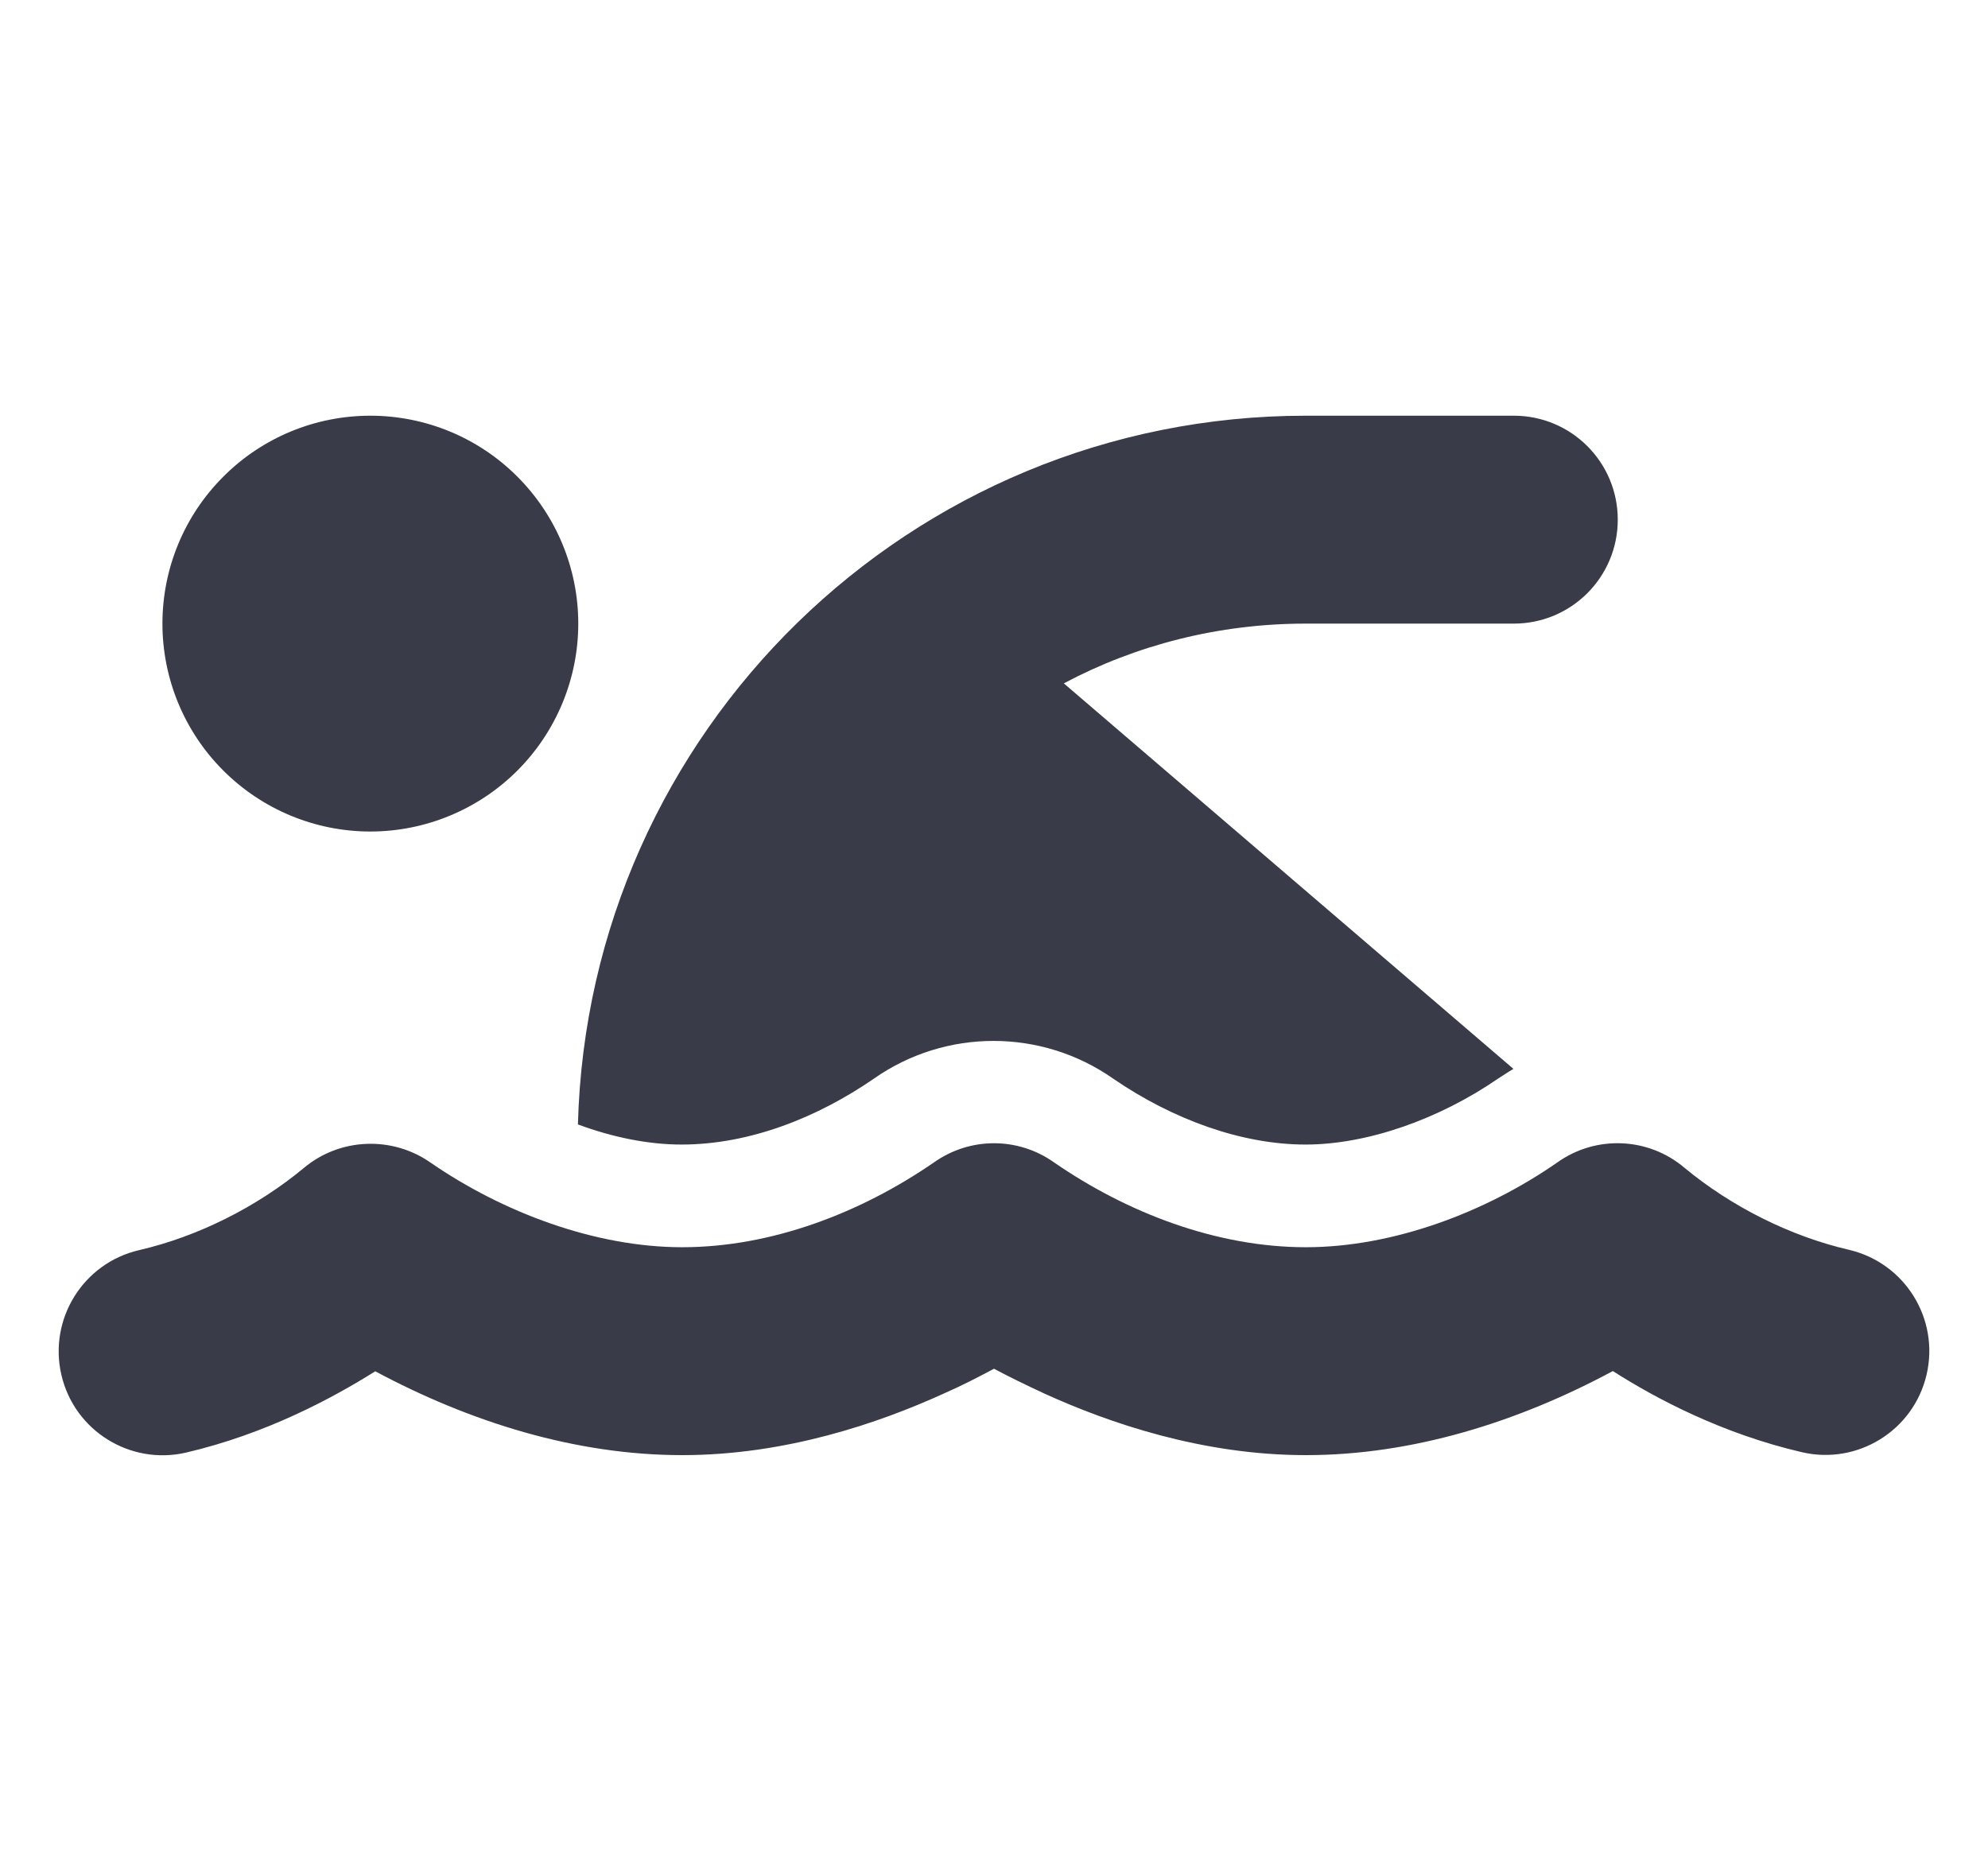 <svg width="17" height="16" viewBox="0 0 17 16" fill="none" xmlns="http://www.w3.org/2000/svg">
<g clip-path="url(#clip0_9056_16179)">
<path d="M9.097 5.844L12.942 9.141C12.898 9.166 12.853 9.197 12.809 9.225C12.309 9.569 11.695 9.788 11.164 9.788C10.62 9.788 10.031 9.575 9.52 9.225C8.906 8.794 8.086 8.794 7.472 9.225C6.997 9.552 6.417 9.788 5.828 9.788C5.547 9.788 5.242 9.727 4.942 9.616C5.031 6.255 7.784 3.555 11.167 3.555H12.945C13.436 3.555 13.834 3.952 13.834 4.444C13.834 4.936 13.436 5.333 12.945 5.333H11.167C10.42 5.333 9.714 5.516 9.097 5.844ZM4.945 5.333C4.945 5.804 4.757 6.257 4.424 6.59C4.091 6.923 3.638 7.111 3.167 7.111C2.695 7.111 2.243 6.923 1.91 6.59C1.576 6.257 1.389 5.804 1.389 5.333C1.389 4.861 1.576 4.409 1.91 4.076C2.243 3.742 2.695 3.555 3.167 3.555C3.638 3.555 4.091 3.742 4.424 4.076C4.757 4.409 4.945 4.861 4.945 5.333ZM9.014 9.941C9.639 10.372 10.403 10.666 11.167 10.666C11.914 10.666 12.706 10.366 13.317 9.941C13.648 9.705 14.098 9.725 14.406 9.988C14.806 10.319 15.309 10.572 15.811 10.688C16.289 10.8 16.586 11.277 16.475 11.755C16.364 12.233 15.886 12.53 15.409 12.419C14.728 12.261 14.161 11.961 13.792 11.725C12.986 12.158 12.084 12.444 11.167 12.444C10.281 12.444 9.484 12.169 8.934 11.919C8.772 11.844 8.625 11.772 8.5 11.705C8.375 11.772 8.231 11.847 8.067 11.919C7.517 12.169 6.72 12.444 5.834 12.444C4.917 12.444 4.014 12.158 3.209 11.727C2.836 11.961 2.272 12.263 1.592 12.422C1.114 12.533 0.636 12.236 0.525 11.758C0.414 11.28 0.711 10.802 1.189 10.691C1.692 10.575 2.195 10.322 2.595 9.991C2.903 9.73 3.353 9.711 3.684 9.944C4.297 10.366 5.086 10.666 5.834 10.666C6.597 10.666 7.361 10.372 7.986 9.941C8.295 9.722 8.706 9.722 9.014 9.941Z" fill="#393B48"/>
</g>
<defs>
<clipPath id="clip0_9056_16179">
<rect width="16" height="16" fill="white" transform="translate(0.5)"/>
</clipPath>
</defs>
</svg>
